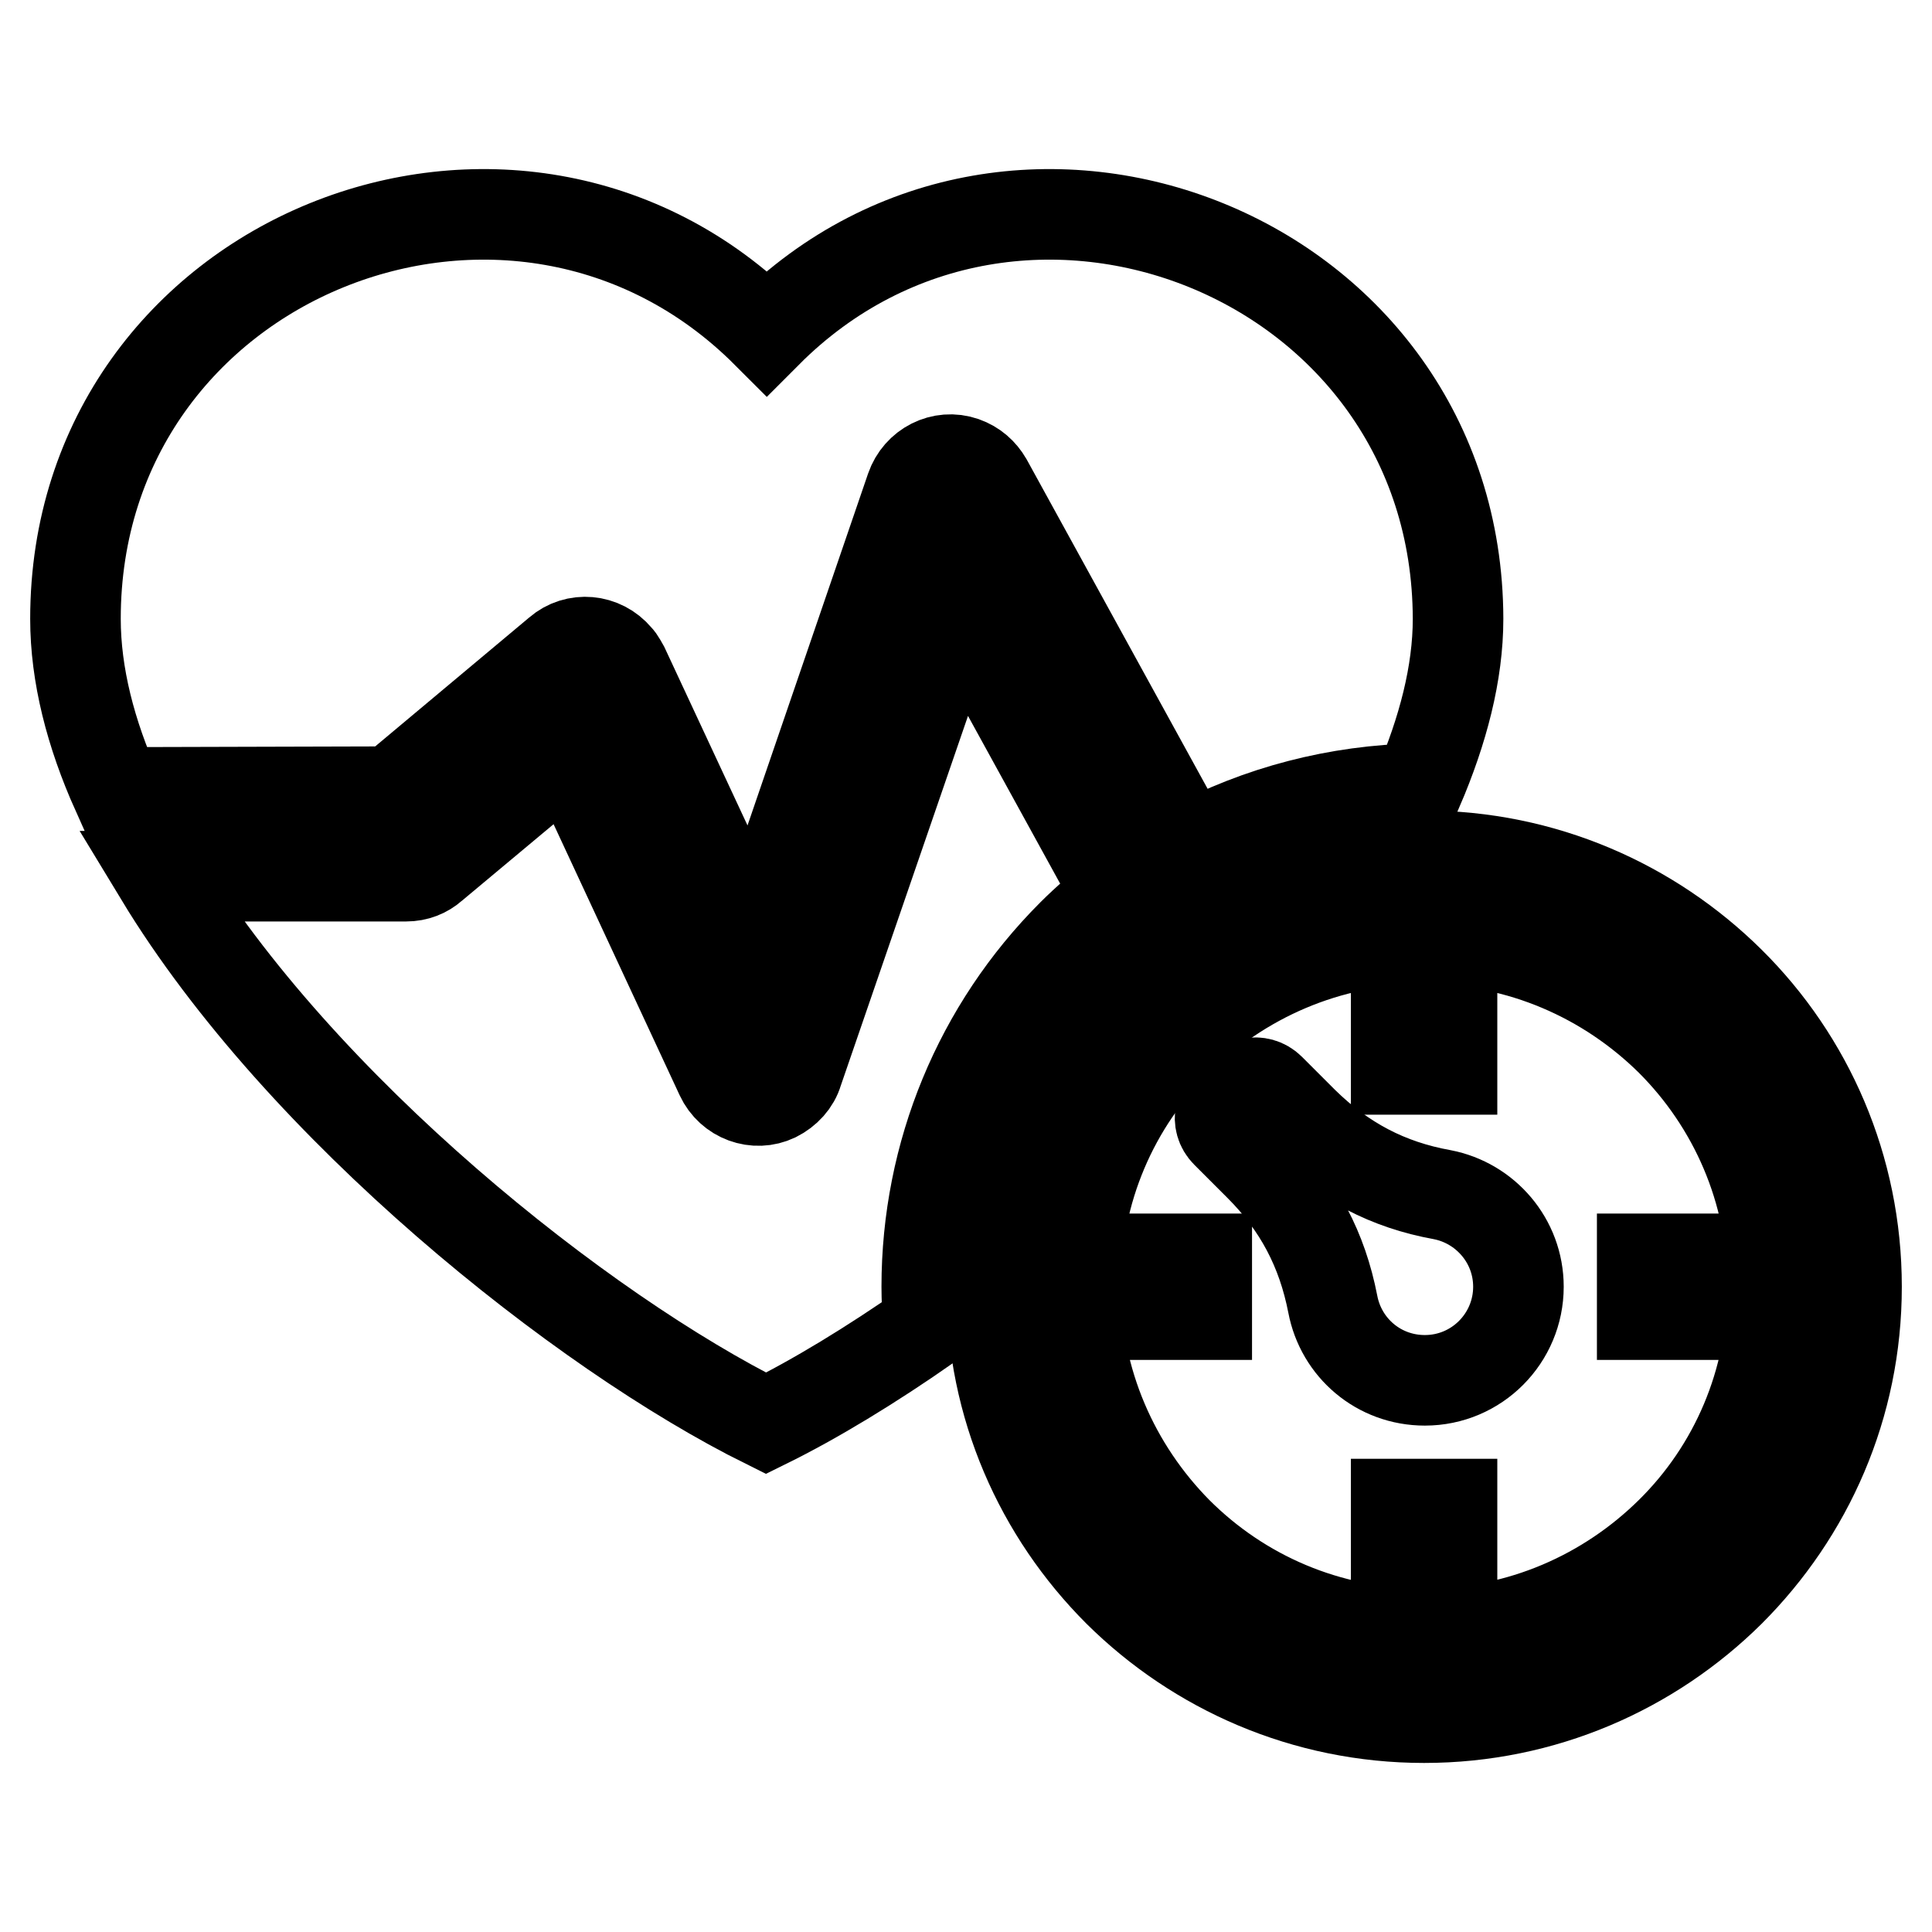 <?xml version="1.0" encoding="utf-8"?>
<!-- Svg Vector Icons : http://www.onlinewebfonts.com/icon -->
<!DOCTYPE svg PUBLIC "-//W3C//DTD SVG 1.1//EN" "http://www.w3.org/Graphics/SVG/1.1/DTD/svg11.dtd">
<svg version="1.1" xmlns="http://www.w3.org/2000/svg" xmlns:xlink="http://www.w3.org/1999/xlink" x="0px" y="0px" viewBox="0 0 256 256" enable-background="new 0 0 256 256" xml:space="preserve">
<g> <path stroke-width="12" fill-opacity="0" stroke="#000000"  d="M123,175.6c-7.6,5.3-15,9.8-21.5,13c-24.4-12.1-61.7-41.8-80.3-72.5l32.6,0c1.4,0,2.6-0.5,3.5-1.3 l18.2-15.2l20,43c1.3,2.8,4.6,4,7.3,2.7c1.4-0.7,2.5-1.9,2.9-3.3L127,80.1l21.1,38.4c-2.1,1.7-4.1,3.4-6,5.3 c-12.4,12.4-19.3,29.1-19.3,46.7C122.8,172.2,122.9,173.9,123,175.6z M191.1,158.3c5.7,1.1,10.1,6.1,10.1,12.2 c0,6.8-5.5,12.4-12.4,12.4c-6.1,0-11.1-4.3-12.2-10.1c-1.4-7.2-4.5-13.1-9.7-18.3l-4.4-4.4c-3-3,2.8-8.8,5.8-5.8l4.4,4.4 C178,153.9,183.9,157,191.1,158.3L191.1,158.3z M101.6,44.1C68.3,10.8,10,33.8,10,82c0,7.4,2,15.2,5.5,23l36.4-0.1L74,86.4 c2.3-2,5.8-1.7,7.8,0.7c0.4,0.4,0.6,0.9,0.9,1.4l17.2,36.9l20.8-60.7c1-2.9,4.1-4.5,7-3.5c1.4,0.5,2.4,1.4,3.1,2.6l26.7,48.6 c9.3-5,19.7-7.7,30.4-7.9c3.3-7.7,5.3-15.3,5.3-22.5C193.1,33.8,134.8,10.8,101.6,44.1z"/> <path stroke-width="12" fill-opacity="0" stroke="#000000"  d="M229.2,210.9c-10.4,10.3-24.7,16.7-40.5,16.7c-15.8,0-30.1-6.4-40.5-16.7c-10.4-10.4-16.8-24.6-16.8-40.4 c0-15.8,6.4-30,16.8-40.4c10.3-10.3,24.7-16.7,40.5-16.7c15.8,0,30.1,6.4,40.5,16.7c10.4,10.3,16.8,24.6,16.8,40.4 C246,186.3,239.6,200.5,229.2,210.9z M147.5,166.8v7.4h12.4v-7.4H147.5z M192.4,129.3H185v12.4h7.4V129.3z M185,211.7h7.4v-12.4 H185V211.7z M230,174.2v-7.4h-12.4v7.4H230z M188.7,216.5c12.8,0,24.3-5.2,32.7-13.5c8.4-8.3,13.5-19.8,13.5-32.6 c0-12.7-5.2-24.2-13.5-32.5c-8.4-8.3-19.9-13.5-32.7-13.5s-24.3,5.2-32.7,13.5c-8.4,8.3-13.5,19.8-13.5,32.5 c0,12.7,5.2,24.2,13.5,32.6C164.4,211.4,175.9,216.5,188.7,216.5z"/></g>
</svg>